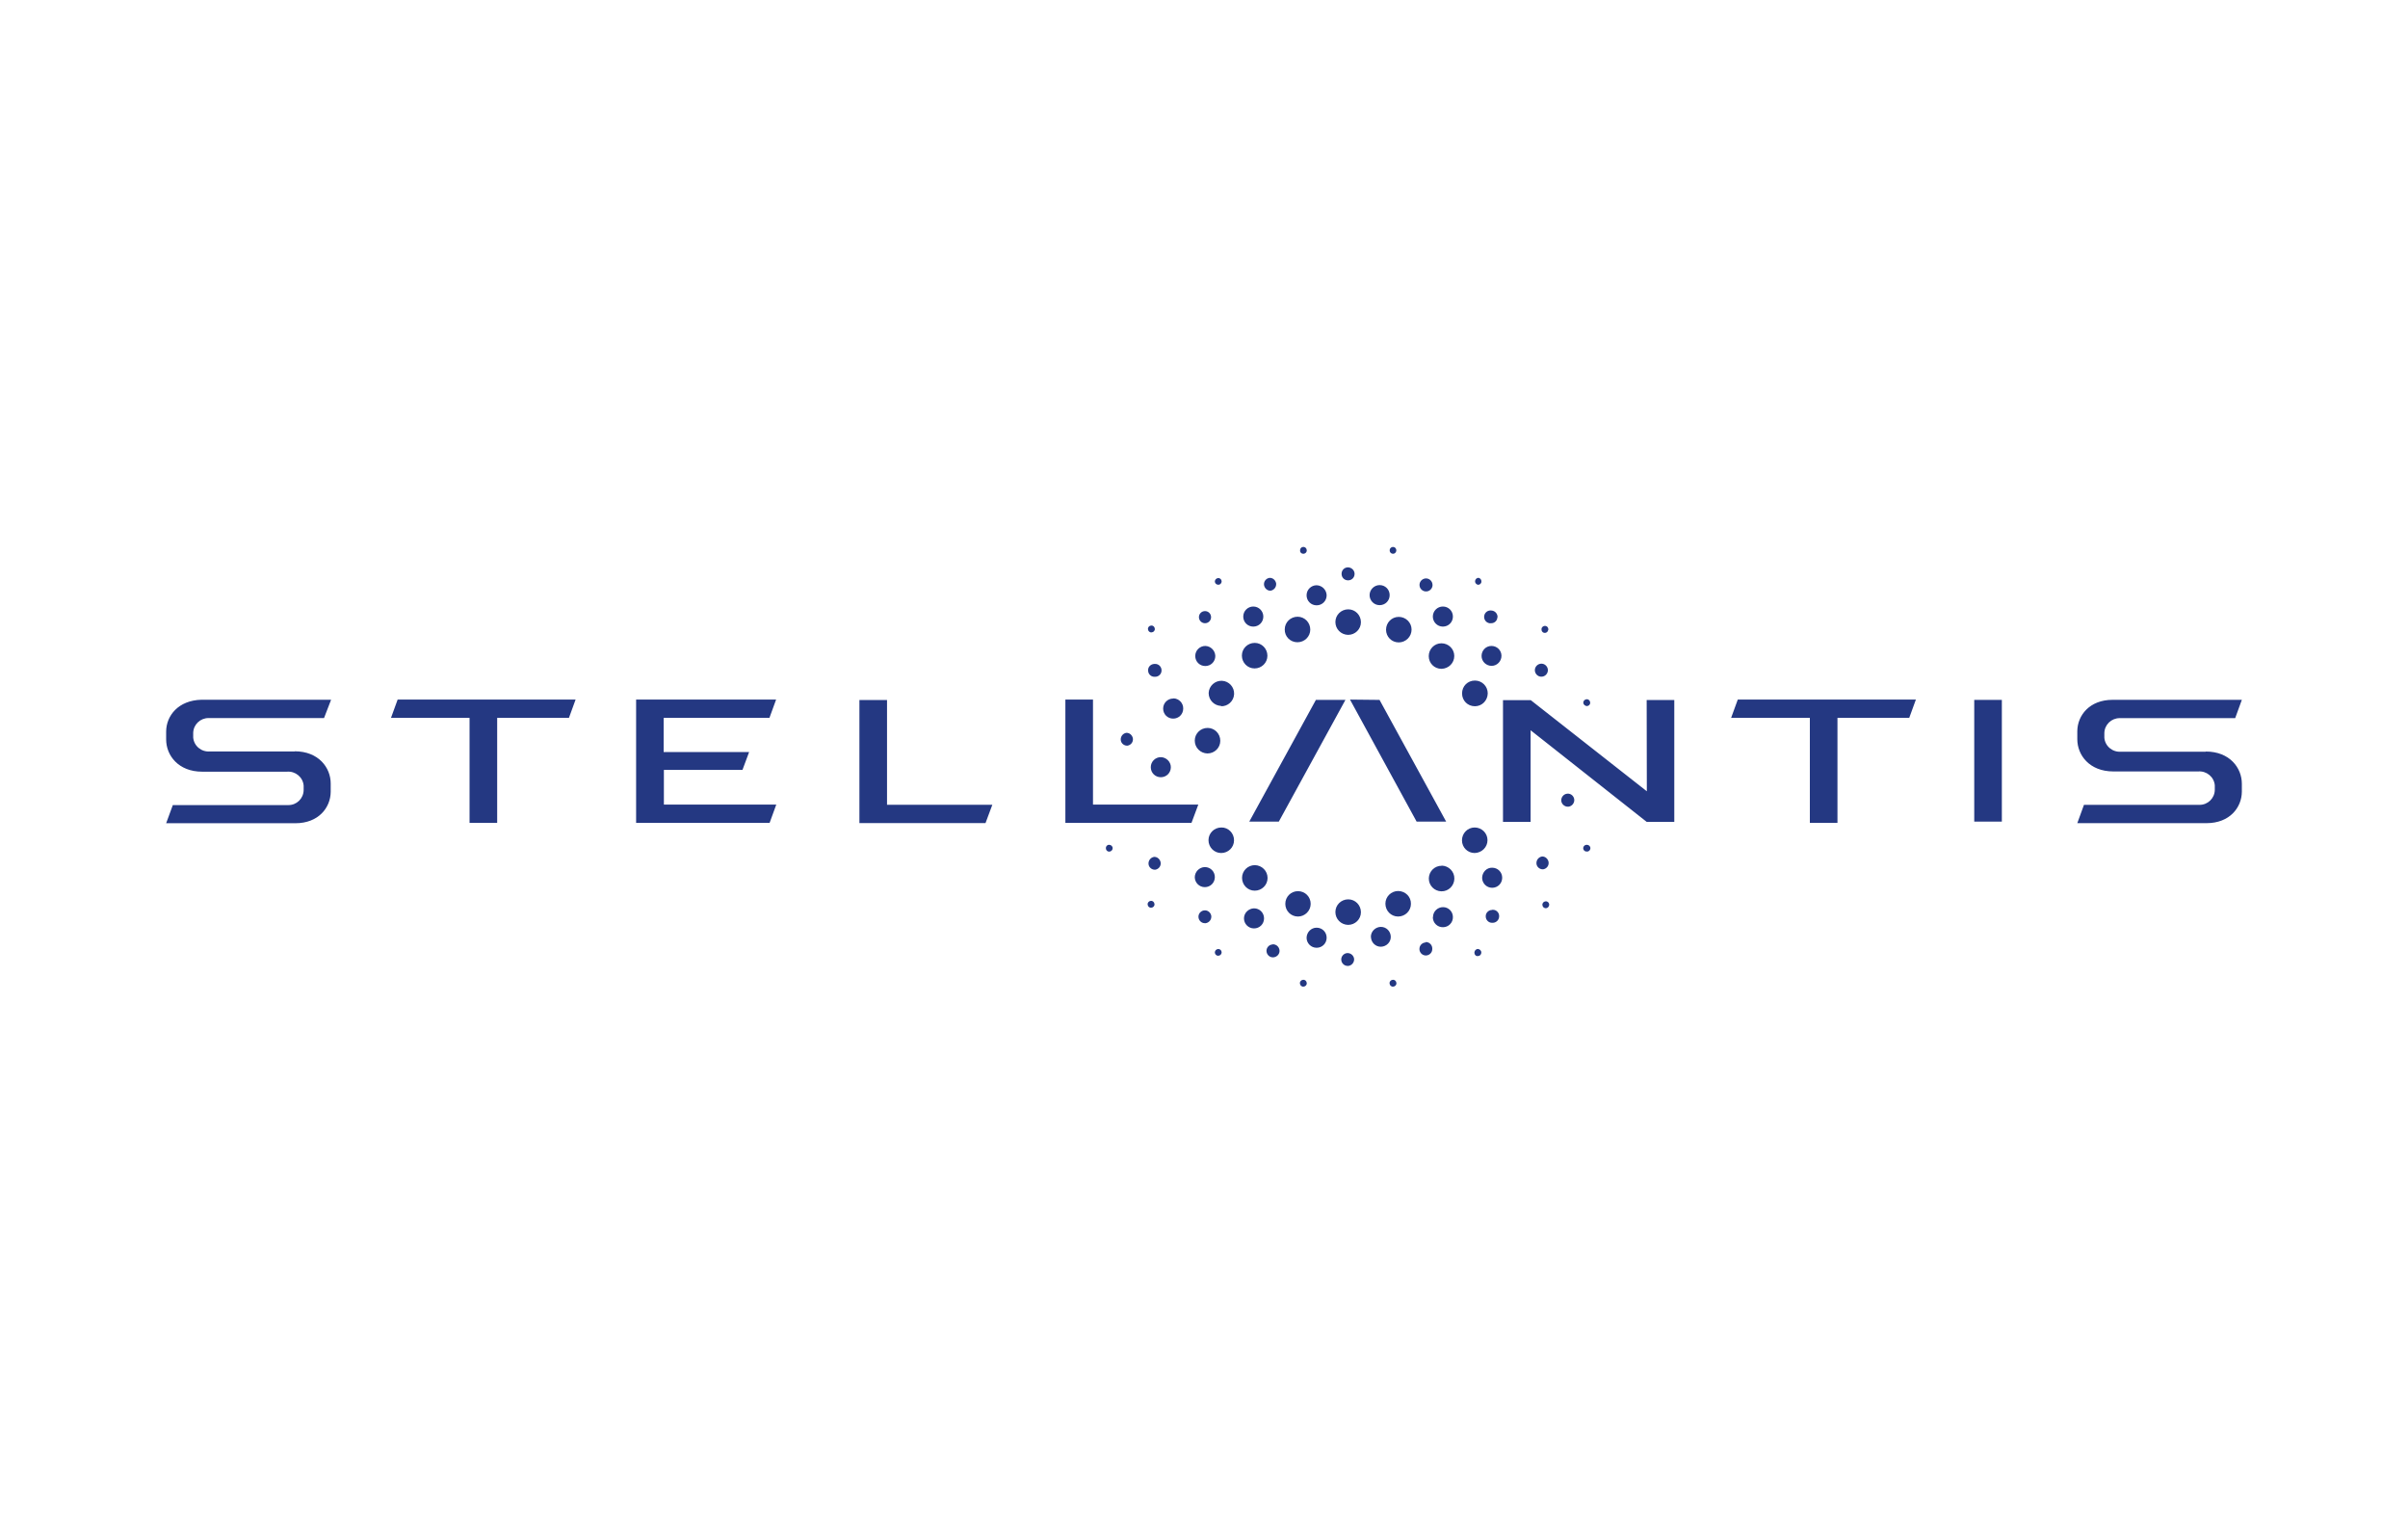 <?xml version="1.0" encoding="UTF-8"?>
<svg id="Livello_1" data-name="Livello 1" xmlns="http://www.w3.org/2000/svg" viewBox="0 0 300 190.62">
  <defs>
    <style>
      .cls-1 {
        fill: #243882;
        stroke-width: 0px;
      }
    </style>
  </defs>
  <path class="cls-1" d="M197.72,87.94c.24-.02.42-.22.39-.46h0c-.02-.24-.22-.42-.46-.39s-.42.22-.39.46h0c.02.22.24.39.46.39M170.63,74.12c0,.68.55,1.25,1.25,1.25s1.25-.55,1.25-1.25-.55-1.25-1.25-1.25c-.68,0-1.25.57-1.25,1.25h0M178.51,76.79c0,.68.55,1.25,1.25,1.25s1.25-.55,1.25-1.25-.55-1.25-1.25-1.25h0c-.68,0-1.25.55-1.25,1.25t0,0h0M148.85,109.24c0,.68.55,1.25,1.25,1.25s1.25-.55,1.25-1.25-.55-1.25-1.25-1.25h0c-.68.02-1.23.57-1.25,1.25h0M154.98,114.38c0,.68.55,1.25,1.25,1.25s1.25-.55,1.25-1.25-.55-1.25-1.25-1.25h0c-.68.02-1.25.57-1.25,1.25M162.78,116.79c0,.68.55,1.25,1.25,1.25s1.25-.55,1.25-1.25-.55-1.25-1.25-1.25h0c-.68,0-1.23.55-1.25,1.25h0M170.8,116.71c.02.68.59,1.23,1.27,1.2s1.23-.59,1.2-1.27-.57-1.2-1.23-1.2-1.25.55-1.25,1.23v.04h0M178.51,114.25c0,.68.57,1.25,1.27,1.23.68,0,1.25-.57,1.23-1.27,0-.68-.55-1.23-1.23-1.23h0c-.68,0-1.25.55-1.25,1.23t-.02.04M184.65,109.32c0,.68.55,1.25,1.25,1.25s1.25-.55,1.25-1.25-.55-1.25-1.25-1.25h0c-.68-.02-1.23.55-1.25,1.25t0,0M184.58,81.7c0,.68.57,1.23,1.25,1.23s1.23-.57,1.23-1.25-.55-1.23-1.25-1.23-1.23.57-1.23,1.25h0M175.86,78.41c0-.88-.72-1.58-1.6-1.58s-1.58.72-1.58,1.6.7,1.58,1.58,1.58,1.6-.72,1.6-1.6h0M181.18,81.7c0-.88-.72-1.58-1.6-1.58s-1.58.72-1.58,1.6.7,1.58,1.58,1.58c.9-.02,1.6-.72,1.6-1.6h0M185.35,86.36c0-.88-.7-1.6-1.6-1.6s-1.6.7-1.6,1.6.7,1.6,1.6,1.6h0c.88,0,1.58-.7,1.6-1.6t0,0h0M173.96,68.58c.02-.24-.15-.44-.37-.46-.24-.02-.44.15-.46.39-.02.24.15.44.39.46.22.02.42-.15.44-.39t0,0h0M184.56,72.43c.02-.22-.15-.44-.37-.46h0c-.24,0-.42.2-.42.44,0,.2.15.37.35.42.22.02.44-.15.44-.39M192.9,78.41c.02-.24-.15-.44-.39-.46h0c-.22-.02-.44.15-.46.37h0c-.04.24.11.46.33.5.24.04.46-.11.5-.35.02-.02.02-.04.02-.07M178.47,72.89c.02-.44-.33-.83-.77-.85s-.83.33-.85.77c-.02.44.31.81.74.85.44.04.83-.28.88-.72v-.04h0M186.57,76.92c.04-.44-.28-.83-.72-.88h-.02c-.44-.07-.85.22-.92.66s.22.85.66.92h.13c.44.04.83-.28.85-.72v-.04h0M192.07,82.66c-.44-.02-.83.33-.85.77-.02.44.33.83.77.85s.81-.31.85-.74-.28-.83-.72-.88h-.04M167.95,70.66c-.46,0-.81.35-.81.81s.35.81.81.81.81-.35.81-.81h0c0-.42-.35-.79-.81-.81t0,0M164.03,72.89c-.68,0-1.25.55-1.25,1.25s.55,1.25,1.25,1.25,1.25-.55,1.25-1.25h0c-.02-.68-.57-1.23-1.25-1.25h0M156.14,75.54c-.68,0-1.25.55-1.25,1.25s.55,1.25,1.25,1.25,1.25-.55,1.25-1.25h0c0-.68-.55-1.25-1.25-1.25M144.62,94.3c-.68,0-1.25.55-1.25,1.25s.55,1.25,1.25,1.25,1.25-.55,1.25-1.25h0c0-.66-.55-1.23-1.25-1.25h0M146.16,87c-.68,0-1.25.55-1.25,1.25s.55,1.25,1.25,1.25,1.25-.55,1.25-1.25h0c.02-.68-.53-1.25-1.2-1.27h0M150.16,80.45c-.68,0-1.25.55-1.25,1.25s.55,1.25,1.25,1.25,1.25-.55,1.25-1.25h0c-.02-.68-.57-1.23-1.25-1.25M167.95,115.19c.88,0,1.6-.7,1.6-1.58s-.7-1.6-1.58-1.6-1.6.7-1.6,1.58h0c0,.88.7,1.58,1.58,1.6M167.95,79.07c.88,0,1.6-.7,1.6-1.58s-.7-1.6-1.58-1.6-1.6.7-1.6,1.58h0c0,.88.7,1.58,1.58,1.6M161.64,79.99c.88,0,1.6-.7,1.6-1.58s-.7-1.6-1.58-1.6-1.6.7-1.6,1.58h0c-.02.88.68,1.6,1.58,1.6t0,0h0M156.3,83.25c.88,0,1.6-.7,1.6-1.58s-.7-1.6-1.58-1.6-1.6.7-1.6,1.58h0c0,.88.7,1.6,1.58,1.6h0M152.09,87.96c.88.04,1.62-.64,1.66-1.51.04-.88-.64-1.62-1.51-1.66s-1.62.64-1.66,1.51v.02h0c0,.88.7,1.58,1.58,1.6h0M150.43,93.84c.88,0,1.6-.7,1.6-1.58s-.7-1.6-1.58-1.6-1.6.7-1.6,1.58h0c0,.88.7,1.58,1.58,1.6h0M162.41,68.97c.24-.02.42-.22.39-.46-.02-.24-.22-.42-.46-.39-.24.02-.39.22-.37.46v.02c0,.22.2.39.44.37t0,0h0M151.81,72.83c.24-.02.39-.22.39-.44h0c-.02-.24-.22-.42-.46-.39s-.39.22-.39.44h0c.02.24.22.39.46.39M197.72,106.06c.24,0,.42-.2.42-.42,0-.24-.2-.42-.42-.42h-.09c-.24.02-.39.22-.39.44h0c.02.24.22.42.46.39M192.62,113.11c.24-.02.39-.24.39-.46-.02-.24-.22-.42-.46-.39-.24.02-.42.22-.39.46.02.24.22.42.46.39h0M184.16,119.07c.24-.02.39-.22.39-.44h0c0-.24-.2-.42-.42-.44-.24,0-.42.2-.44.42h0v.09c.02.24.22.42.46.37t0,0h0M173.58,122.88c.24-.02.42-.22.39-.46-.02-.24-.22-.42-.46-.39h0c-.24.02-.42.22-.39.46.02.24.22.42.46.39M162.41,122.88c.24-.02.42-.22.39-.46-.02-.24-.22-.42-.46-.39h0c-.24.02-.42.22-.39.46.02.24.22.42.46.39h0M151.81,119.03c.24-.02.39-.22.39-.44h0c-.02-.24-.22-.42-.46-.39-.24.02-.39.22-.39.44h0c.02.24.22.42.46.39M143.44,113.05c.24-.02.42-.22.39-.46h0c-.02-.24-.22-.42-.46-.39-.24.02-.42.22-.39.46h0c.02.24.22.42.46.39M138.2,106.06c.24,0,.42-.2.42-.42,0-.24-.2-.42-.42-.42h-.09c-.24.04-.37.26-.33.5.04.2.2.35.42.35M143.48,78.76c.24-.02.42-.22.39-.46h0c-.02-.24-.22-.42-.46-.39-.24.02-.42.22-.39.46h0c.02.24.22.42.46.39M158.29,73.57c.44-.07.74-.46.7-.9-.07-.42-.42-.72-.83-.7-.44.07-.74.46-.68.9.07.39.39.7.79.7h0M150.16,77.62c.42-.02.74-.37.72-.79-.02-.42-.37-.74-.79-.72-.42.02-.74.37-.72.79.02.39.33.7.72.72h.07M143.04,83.52c0,.42.35.77.77.77h.11c.44,0,.81-.37.79-.81,0-.44-.37-.81-.81-.79h-.09c-.46.02-.81.39-.77.83M195.25,98.85c-.44.04-.77.44-.74.88.04.44.44.77.88.74h0c.44-.04.77-.44.74-.88-.04-.46-.44-.79-.88-.74h0M192.12,106.67c-.44.07-.74.46-.7.9.04.42.42.72.83.7.44-.07.74-.46.68-.9-.07-.39-.39-.7-.79-.7h0M185.89,113.33c-.44,0-.81.37-.79.81,0,.44.37.81.81.79h.09c.44-.02.79-.39.77-.85,0-.42-.35-.77-.77-.77h-.11M177.61,117.38c-.44.02-.79.39-.77.85h0c.02.44.39.79.83.77s.79-.39.77-.83h0v-.07c-.02-.44-.39-.79-.83-.77h0M167.87,118.7c-.44.02-.79.39-.77.83s.39.79.83.77h.07c.44-.07.74-.46.7-.9-.07-.42-.42-.7-.83-.7M158.51,117.63c-.44.04-.77.44-.72.88s.44.77.88.72.77-.42.74-.85-.39-.79-.85-.77t-.04.02h0M150.08,113.38c-.44.02-.79.39-.77.83s.39.79.83.77h.07c.44-.07.74-.46.7-.9-.07-.42-.42-.72-.83-.7M143.79,106.72c-.44.07-.74.46-.7.9.04.42.42.72.83.7.44-.07.74-.46.68-.9-.07-.39-.39-.7-.79-.7h0M140.33,91.27c-.44.07-.74.46-.7.9.04.42.42.72.83.7.44-.07.74-.46.68-.9-.07-.39-.39-.7-.79-.7h0M163.29,112.57c0-.88-.7-1.58-1.58-1.58s-1.58.7-1.58,1.58.7,1.58,1.58,1.58h0c.85,0,1.58-.7,1.58-1.58h0M174.2,110.97c-.88,0-1.6.7-1.6,1.58s.7,1.6,1.58,1.6,1.6-.7,1.6-1.58h0c.02-.88-.68-1.58-1.58-1.6t0,0h0M179.63,107.83c-.88-.02-1.6.68-1.62,1.56-.02.88.68,1.6,1.56,1.62.88.02,1.6-.68,1.62-1.56v-.02c.02-.88-.7-1.6-1.58-1.62h-.04M185.32,104.64c0-.88-.72-1.58-1.6-1.58s-1.58.72-1.58,1.6.7,1.58,1.58,1.58c.88-.02,1.6-.72,1.6-1.6h0M156.34,107.75c-.88,0-1.6.7-1.6,1.58s.7,1.6,1.58,1.6,1.6-.7,1.6-1.58h0c0-.88-.7-1.58-1.58-1.6h0M152.16,103.06c-.88,0-1.6.7-1.6,1.58s.7,1.6,1.58,1.6,1.6-.7,1.6-1.58v-.02h0c0-.88-.72-1.6-1.58-1.58h0M215.67,89.41h9.81v13.08h3.44v-13.08h8.94l.83-2.28h-22.19l-.83,2.28ZM136.17,87.13h-3.44v15.36h15.71l.85-2.28h-13.12v-13.08ZM168.19,87.13l8.3,15.2h3.68l-8.3-15.16-3.68-.04ZM155.64,102.33h3.68l8.3-15.16h-3.68l-8.3,15.16ZM205.17,98.55l-14.46-11.35h-3.46v15.16h3.44v-11.41l14.46,11.41h3.44v-15.18h-3.44l.02,11.37ZM274.81,93.62h-10.56c-1.05.09-1.99-.68-2.08-1.73h0v-.59c.02-1.05.88-1.86,1.91-1.86h14.39l.83-2.28h-16.1c-2.89,0-4.38,1.95-4.4,3.9v1.01c0,1.97,1.51,4.01,4.49,4.01h10.56c1.05-.09,1.99.68,2.08,1.73h0v.57c-.02,1.05-.88,1.88-1.93,1.86h-14.37l-.83,2.28h16.1c2.89,0,4.38-1.95,4.4-3.9v-1.01c0-1.97-1.51-4.01-4.49-4.01M36.73,93.59h-10.58c-1.05.09-1.99-.68-2.08-1.73h0v-.57c.02-1.05.88-1.86,1.91-1.86h14.39l.88-2.28h-16.15c-2.89.07-4.38,1.99-4.4,3.94v1.01c0,1.97,1.51,4.01,4.49,4.01h10.56c1.05-.09,1.99.68,2.08,1.73h0v.57c-.02,1.05-.88,1.88-1.93,1.86h-14.37l-.83,2.26h16.1c2.89,0,4.38-1.95,4.4-3.9v-1.05c0-1.97-1.51-4.01-4.49-4.01M245.96,102.33h3.44v-15.16h-3.44v15.16ZM48.71,89.41h9.79v13.08h3.44v-13.08h8.94l.83-2.28h-22.17l-.83,2.28ZM95.86,89.41l.83-2.28h-17.44v15.36h16.63l.83-2.28h-14v-4.32h9.79l.83-2.23h-10.65v-4.25h13.17ZM110.51,100.23h13.12l-.85,2.28h-15.71v-15.33h3.44v13.06Z"/>
</svg>